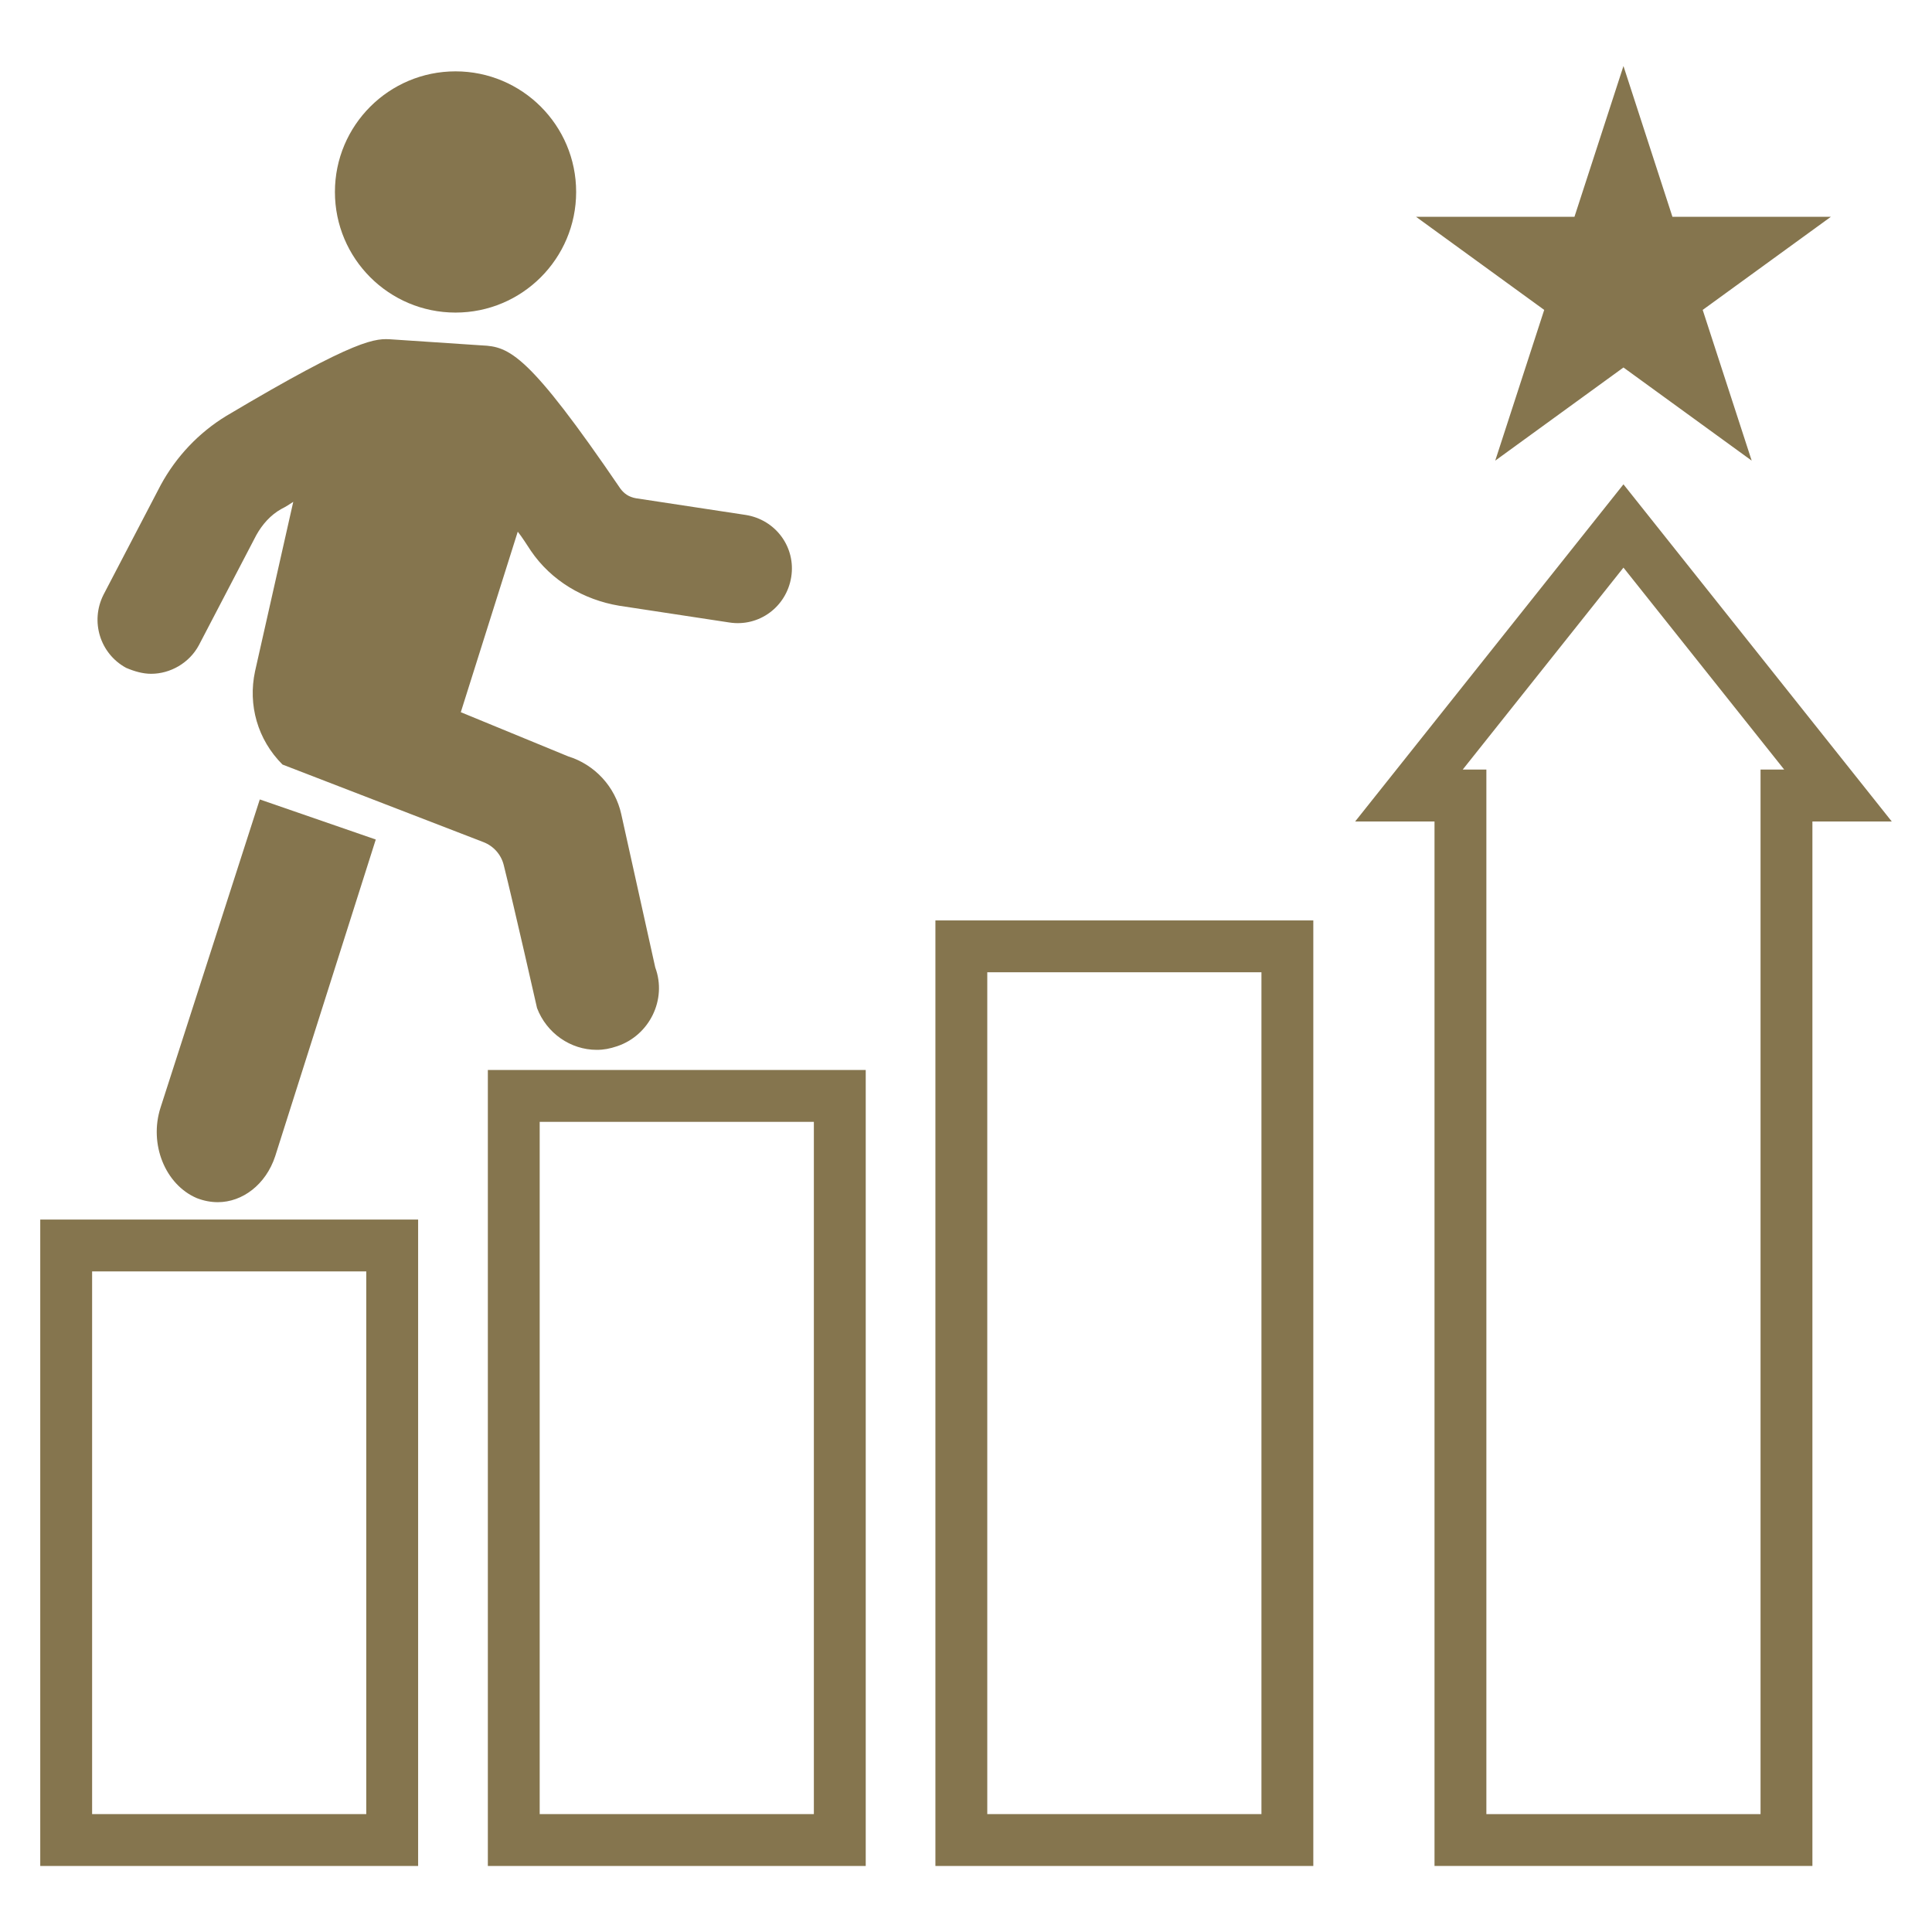 <svg width="90" height="90" viewBox="0 0 90 90" fill="none" xmlns="http://www.w3.org/2000/svg">
<path d="M75.627 3.076L77.908 10.098H85.291L79.318 14.437L81.6 21.458L75.627 17.119L69.654 21.458L71.935 14.437L65.963 10.098H73.345L75.627 3.076Z" fill="#85754E"/>
<path d="M19.478 86.924H1.875V56.812H19.478V86.924ZM4.291 84.508H17.062V59.227H4.291V84.508Z" fill="#85754E"/>
<path d="M40.329 86.924H22.726V49.844H40.329V86.924ZM25.141 84.508H37.913V52.26H25.141V84.508Z" fill="#85754E"/>
<path d="M61.179 86.924H43.575V42.877H61.179V86.924ZM45.991 84.508H58.763V45.292H45.991V84.508Z" fill="#85754E"/>
<path d="M84.429 86.924H66.825V38.267H63.129L75.627 22.562L88.125 38.267H84.429V86.924ZM69.241 84.508H82.013V35.85H83.115L75.627 26.442L68.139 35.85H69.241L69.241 84.508Z" fill="#85754E"/>
<path d="M12.102 37.241L17.505 39.108L12.819 53.863C12.383 55.184 11.293 56.002 10.148 56.002C9.821 56.002 9.495 55.94 9.167 55.813C7.695 55.184 6.932 53.297 7.478 51.598L12.102 37.241Z" fill="#85754E"/>
<path d="M4.815 27.717L7.485 22.599C8.209 21.264 9.266 20.151 10.545 19.373C16.72 15.701 17.498 15.757 18.277 15.812L22.45 16.09C23.73 16.146 24.619 16.48 28.903 22.766C29.07 22.989 29.292 23.155 29.626 23.211L34.744 23.989C36.135 24.212 37.08 25.491 36.858 26.882C36.635 28.273 35.356 29.218 33.965 28.996L28.847 28.218C27.179 27.939 25.676 27.049 24.731 25.659C24.508 25.325 24.341 25.047 24.119 24.768L21.466 33.177L26.464 35.233C27.712 35.621 28.657 36.648 28.94 37.924L30.524 45.067C31.081 46.569 30.247 48.238 28.744 48.739C28.41 48.85 28.133 48.906 27.799 48.906C26.575 48.906 25.462 48.127 25.017 46.959C25.017 46.959 23.945 42.215 23.466 40.298C23.345 39.809 22.993 39.412 22.523 39.23L13.16 35.616C11.992 34.448 11.547 32.834 11.88 31.276L13.661 23.377C13.494 23.488 13.327 23.6 13.104 23.711C12.604 23.989 12.214 24.434 11.936 24.935L9.266 30.053C8.821 30.887 7.931 31.388 7.041 31.388C6.652 31.388 6.262 31.276 5.873 31.11C4.649 30.442 4.204 28.94 4.816 27.716L4.815 27.717Z" fill="#85754E"/>
<path d="M21.22 14.561C24.323 14.561 26.839 12.045 26.839 8.942C26.839 5.839 24.323 3.324 21.22 3.324C18.117 3.324 15.602 5.839 15.602 8.942C15.602 12.045 18.117 14.561 21.22 14.561Z" fill="#85754E"/>
</svg>
